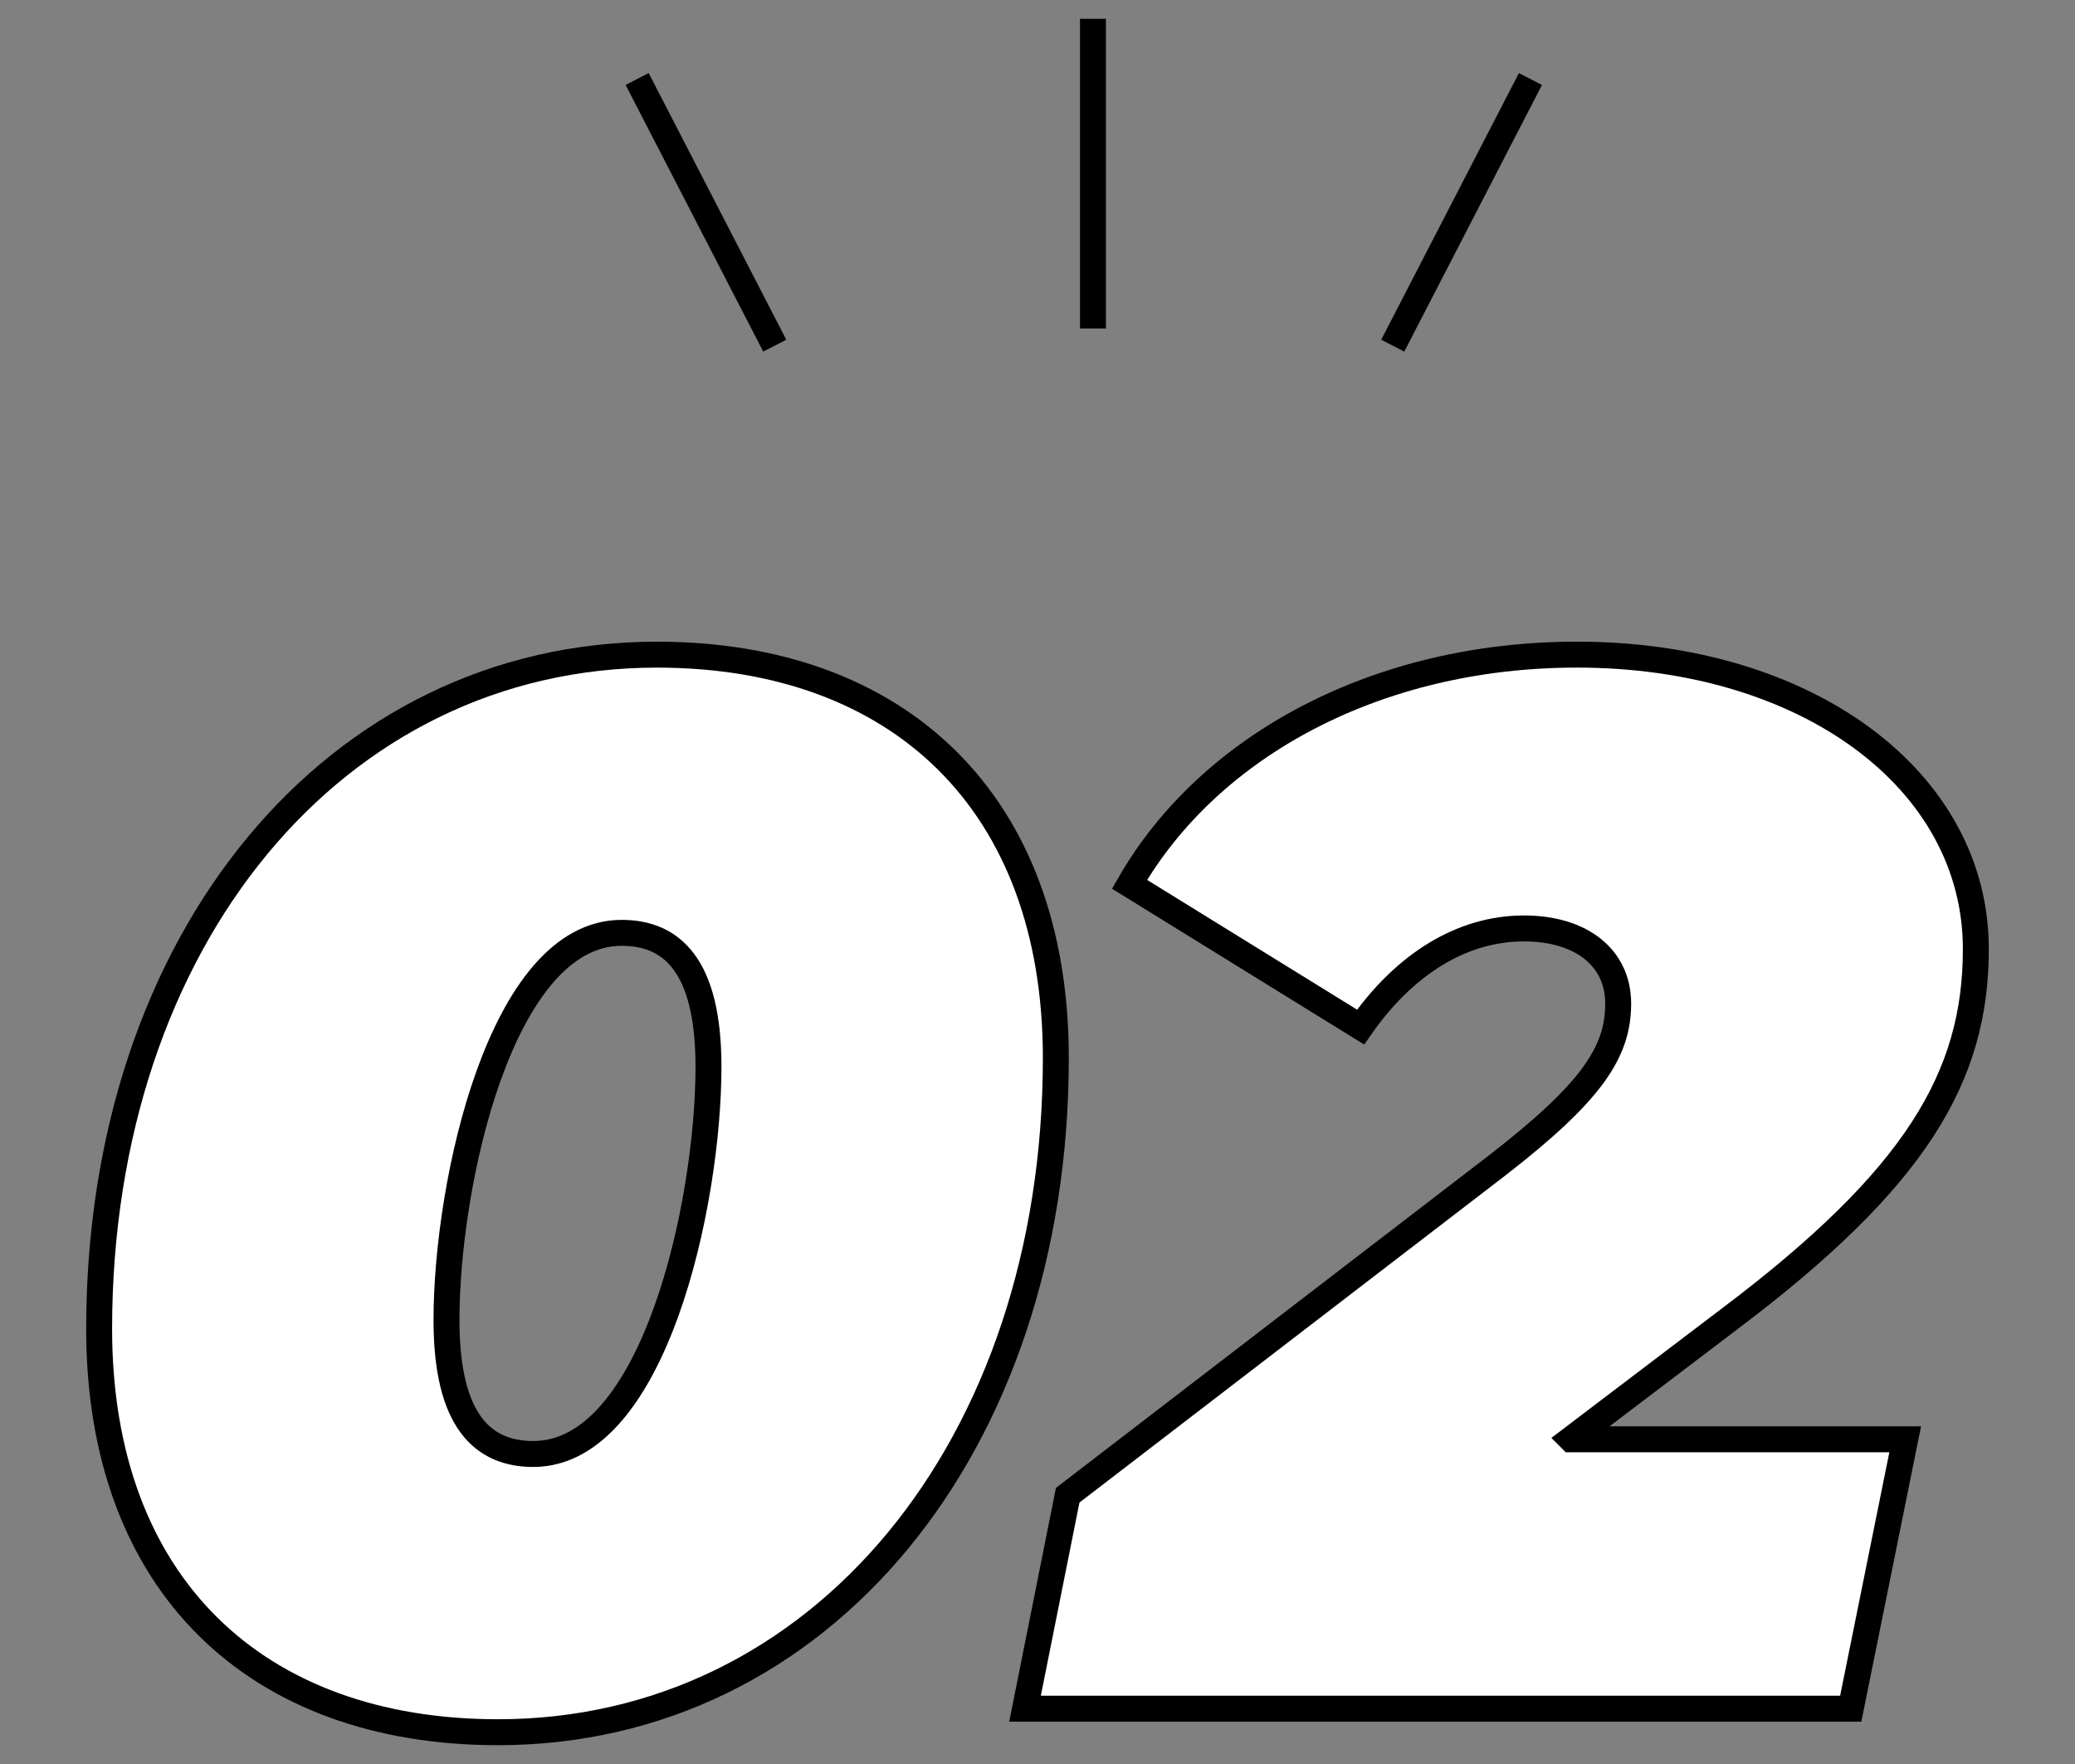 <?xml version="1.0" encoding="UTF-8"?><svg id="_レイヤー_1" xmlns="http://www.w3.org/2000/svg" width="80" height="68" viewBox="0 0 80 68"><rect x="0" y="0" width="80" height="68" fill="#808080" stroke="none"/><defs><style>.cls-1{fill:none;}.cls-1,.cls-2{stroke:#000;stroke-miterlimit:10;}.cls-2{fill:#fff;}</style></defs><g><path class="cls-2" d="M3.822,51.226c0-14.981,9.08-25.99,21.507-25.99,9.307,0,15.378,5.675,15.378,15.549,0,14.981-9.08,25.99-21.507,25.99-9.307,0-15.378-5.675-15.378-15.549Zm23.493-10.102c0-3.915-1.418-5.164-3.348-5.164-4.653,0-6.753,9.647-6.753,14.925,0,3.916,1.418,5.164,3.348,5.164,4.653,0,6.753-9.647,6.753-14.925Z"/><path class="cls-2" d="M60.572,55.482h12.882l-2.1,10.385h-31.835l1.645-8.228,16.628-12.768c3.575-2.781,4.596-4.314,4.596-6.186,0-1.76-1.418-2.895-3.632-2.895-2.383,0-4.596,1.362-6.299,3.802l-8.909-5.504c3.064-5.335,9.533-8.853,17.251-8.853,8.853,0,15.378,4.823,15.378,11.35,0,4.936-2.327,8.853-9.477,14.243l-6.129,4.653Z"/></g><g><line class="cls-1" x1="24.565" y1="3.046" x2="29.87" y2="13.325"/><line class="cls-1" x1="59.005" y1="3.046" x2="53.696" y2="13.325"/><line class="cls-1" x1="42.138" y1="12.662" x2="42.138" y2=".725"/></g></svg>